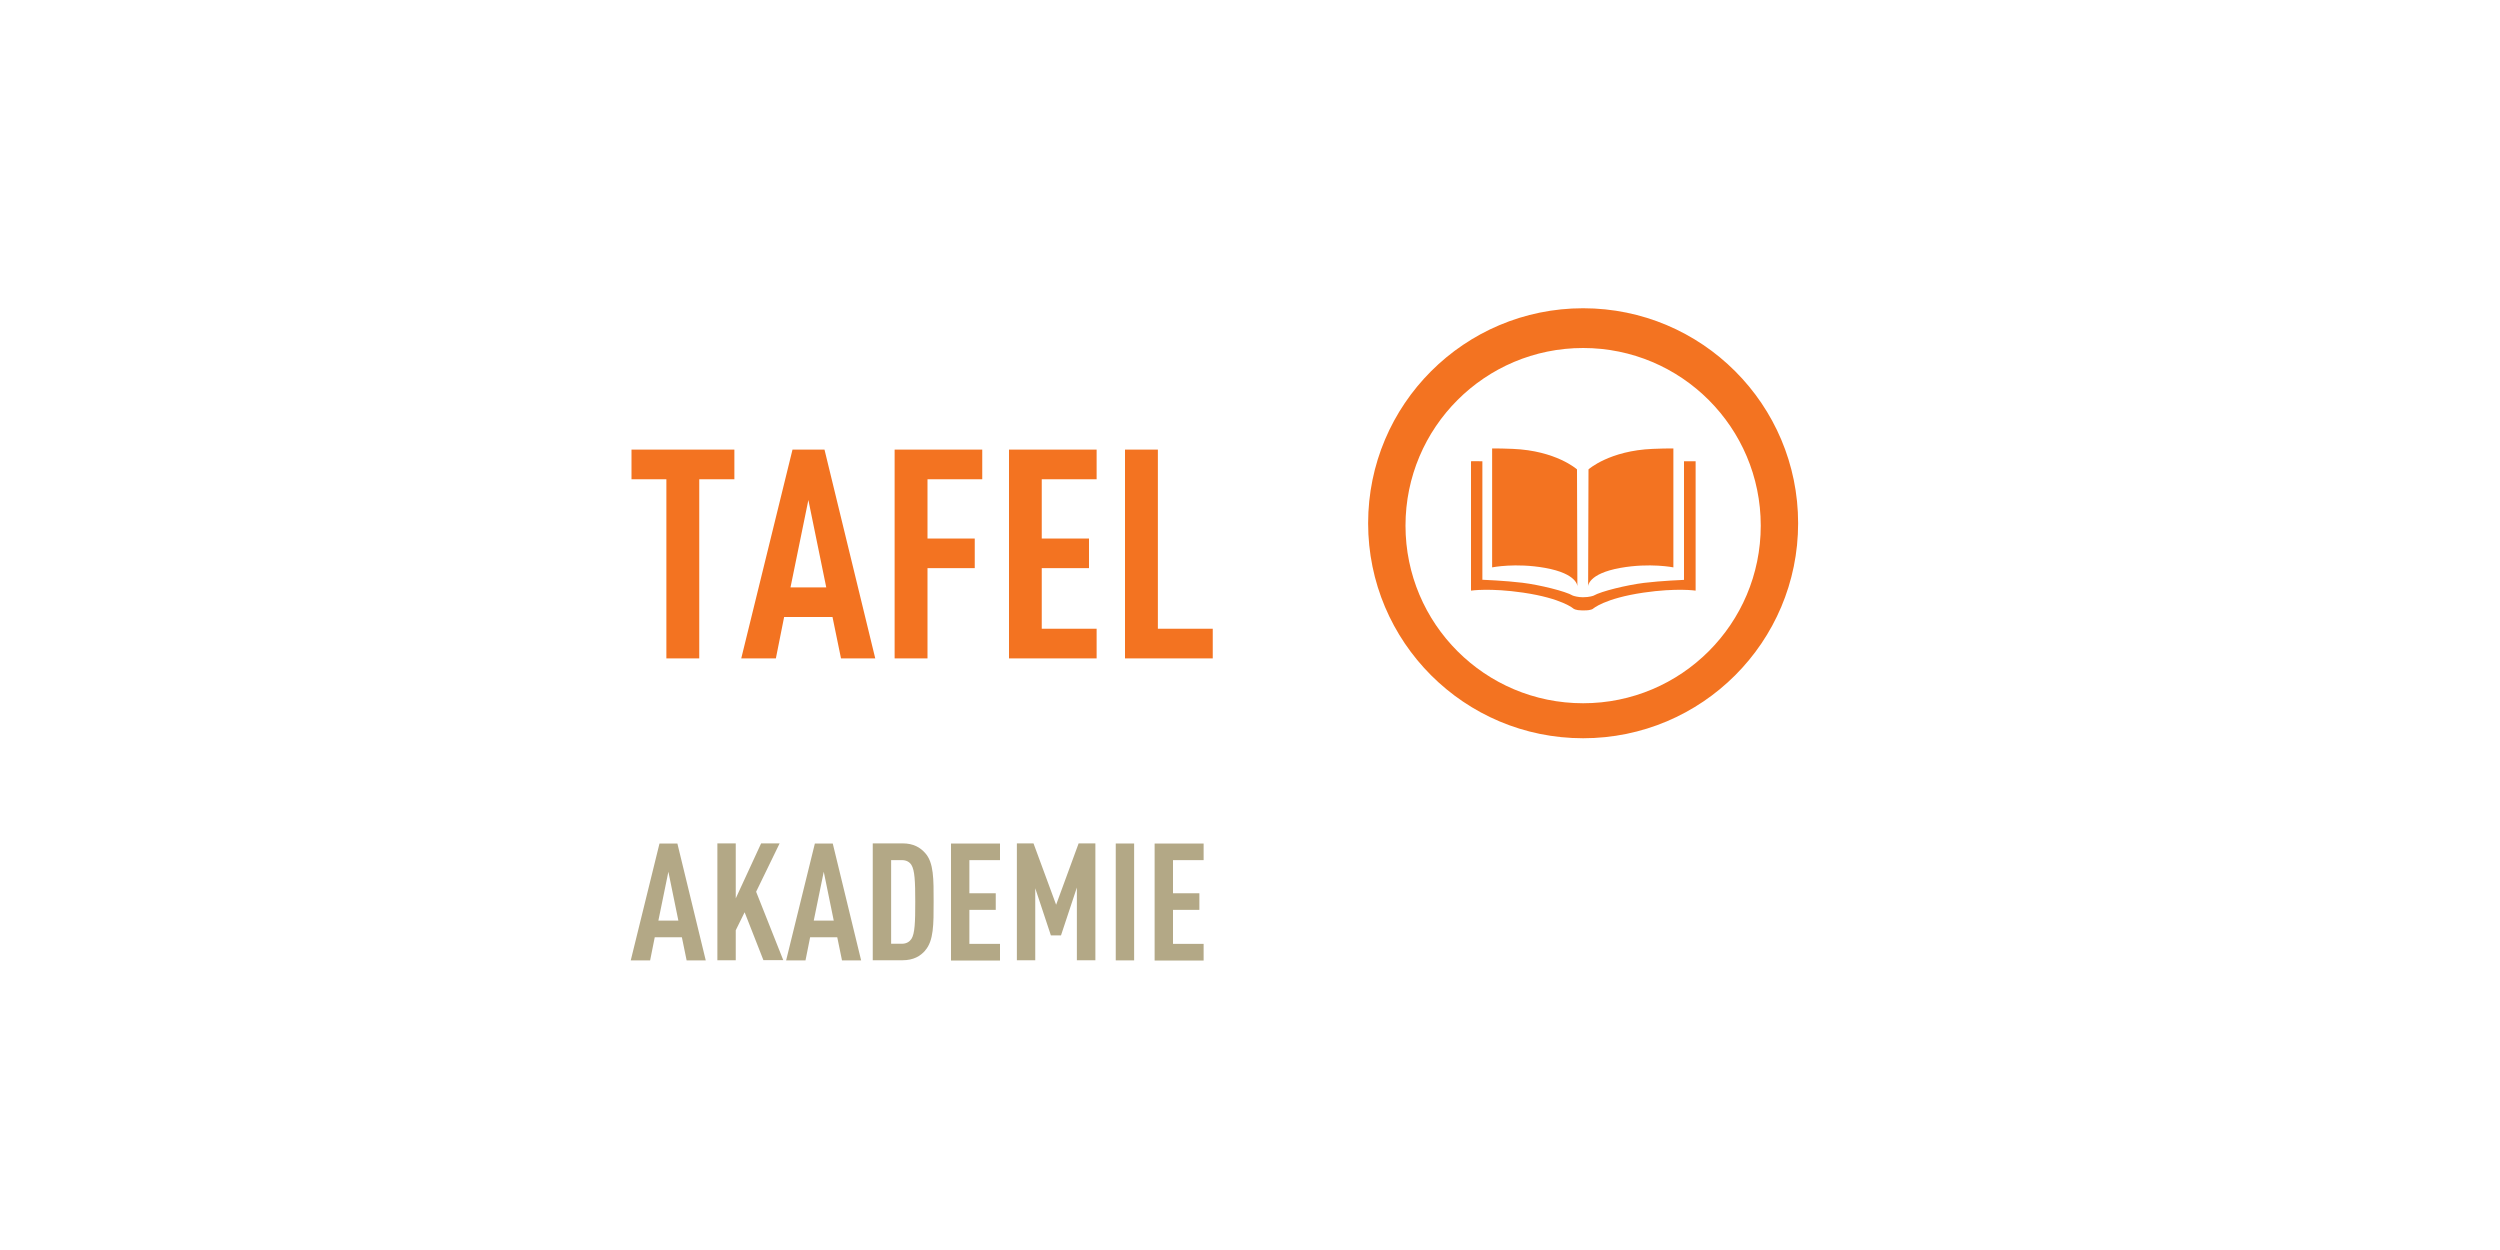 <svg xmlns="http://www.w3.org/2000/svg" xmlns:xlink="http://www.w3.org/1999/xlink" id="Layer_1" viewBox="0 0 200 100"><defs><style>.cls-1{clip-path:url(#clippath);}.cls-2{fill:none;}.cls-2,.cls-3,.cls-4{stroke-width:0px;}.cls-3{fill:#b3a886;}.cls-4{fill:#f37321;}</style><clipPath id="clippath"><rect class="cls-2" x="40" y="20" width="120" height="60"></rect></clipPath></defs><g id="g10"><g id="g12"><g class="cls-1"><g id="g14"><path id="path20" class="cls-3" d="m53.47,69.74l-.8,3.91h1.6l-.8-3.91Zm1.46,7.09l-.38-1.85h-2.17l-.37,1.85h-1.55l2.3-9.35h1.43l2.27,9.35h-1.54Z"></path><path id="path22" class="cls-3" d="m61.08,76.83l-1.51-3.85-.71,1.44v2.4h-1.47v-9.35h1.47v4.4l2.03-4.4h1.48l-1.88,3.87,2.17,5.47h-1.59Z"></path><path id="path24" class="cls-3" d="m65.9,69.74l-.8,3.91h1.6s-.8-3.91-.8-3.91Zm1.46,7.09l-.38-1.85h-2.17l-.37,1.85h-1.55l2.3-9.35h1.43l2.27,9.35h-1.54,0Z"></path><path id="path26" class="cls-3" d="m72.91,69.19c-.14-.22-.39-.38-.75-.38h-.87v6.69h.87c.35,0,.6-.16.75-.38.28-.43.31-1.35.31-2.98s-.04-2.52-.31-2.95m1.1,6.86c-.38.43-.92.77-1.81.77h-2.38v-9.35h2.38c.89,0,1.43.34,1.81.77.7.77.68,2.1.68,3.9s.01,3.12-.68,3.9"></path><path id="path28" class="cls-3" d="m76.08,76.83v-9.35h3.92v1.33h-2.45v2.65h2.11v1.33h-2.11v2.72h2.45v1.33s-3.92,0-3.92,0Z"></path><path id="path30" class="cls-3" d="m86.15,76.83v-5.83l-1.27,3.83h-.81l-1.25-3.77v5.76h-1.47v-9.35h1.33l1.81,4.91,1.8-4.91h1.34v9.35h-1.47,0Z"></path><path id="path32" class="cls-3" d="m89.26,67.48h1.47v9.35h-1.47v-9.35Z"></path><path id="path34" class="cls-3" d="m92.37,76.83v-9.35h3.92v1.33h-2.45v2.65h2.11v1.33h-2.11v2.72h2.45v1.33s-3.92,0-3.92,0Z"></path><path id="path36" class="cls-4" d="m119.37,35.88v9.51s1.87-.38,4.23.04c2.63.47,2.59,1.48,2.59,1.48l-.03-9.36s-1.67-1.5-5.14-1.64c-1.28-.05-1.66-.03-1.66-.03"></path><path id="path38" class="cls-4" d="m133.87,35.88v9.51s-1.87-.38-4.23.04c-2.63.47-2.59,1.48-2.59,1.48l.03-9.36s1.67-1.5,5.14-1.64c1.28-.05,1.66-.03,1.66-.03"></path><path id="path40" class="cls-4" d="m134.72,36.91v9.48s-1.81.07-3.2.24c-1.37.17-3.43.67-4.03,1.02h0s-.31.13-.86.13c-.39,0-.71-.1-.8-.13-.58-.35-2.66-.86-4.04-1.03-1.39-.17-3.2-.24-3.2-.24v-9.48c-.68-.01-.91,0-.91,0v10.35s1.51-.23,4.17.16c3.13.46,4.04,1.29,4.04,1.29h0s.19.13.63.13h.27c.51,0,.65-.13.65-.13,0,0,.91-.83,4.04-1.29,2.66-.39,4.17-.16,4.17-.16v-10.35s-.23,0-.92,0"></path><path id="path42" class="cls-4" d="m58.75,38.34v-2.37h-8.23v2.37h2.79v14.33h2.63v-14.33h2.81Zm11.27,14.33l-4.06-16.7h-2.56l-4.1,16.7h2.77l.66-3.31h3.87l.68,3.31h2.74Zm-3.92-5.68h-2.86l1.43-6.99s1.43,6.99,1.43,6.99Zm12.48-8.65v-2.37h-7.01v16.7h2.63v-7.22h3.78v-2.37h-3.78v-4.74h4.39Zm9.15,14.33v-2.37h-4.39v-4.85h3.78v-2.37h-3.78v-4.74h4.39v-2.37h-7.01v16.7h7.01Zm9.29,0v-2.37h-4.39v-14.33h-2.63v16.7h7.01Z"></path><path id="path44" class="cls-4" d="m126.65,56.26c-7.85,0-14.21-6.36-14.21-14.21s6.36-14.21,14.21-14.21,14.21,6.36,14.21,14.21-6.36,14.21-14.21,14.21m0-31.6c-9.5,0-17.2,7.7-17.2,17.2s7.7,17.2,17.2,17.2,17.2-7.7,17.2-17.2-7.7-17.2-17.2-17.2"></path></g></g></g></g></svg>